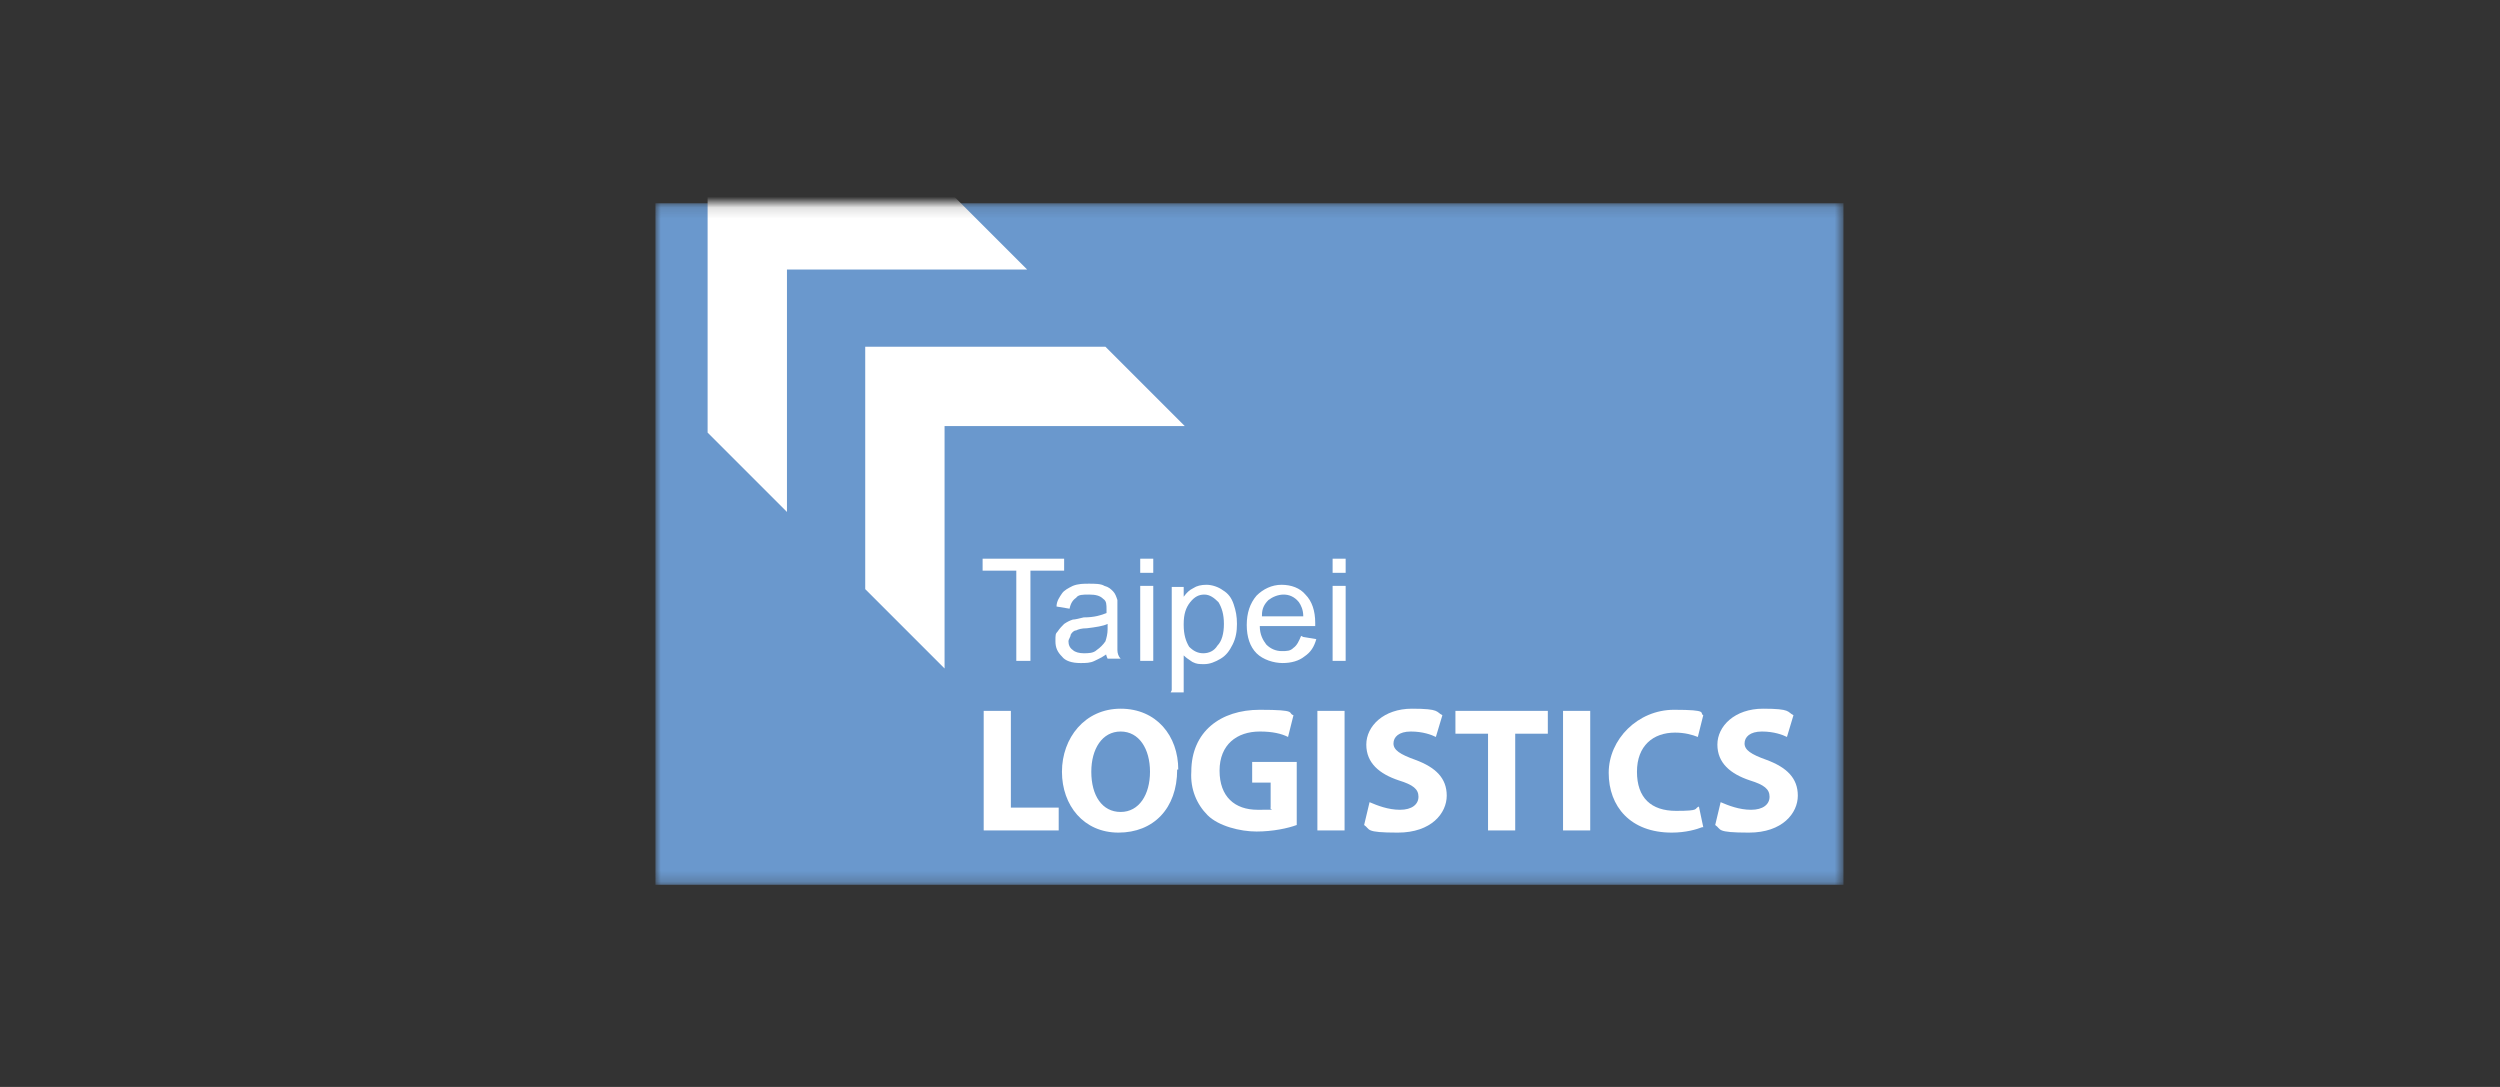 <?xml version="1.0" encoding="UTF-8"?>
<svg id="_圖層_1" data-name="圖層 1" xmlns="http://www.w3.org/2000/svg" version="1.1" xmlns:xlink="http://www.w3.org/1999/xlink" viewBox="0 0 230 100">
  <rect x="0" y="0" width="230" height="100" fill="#333333" stroke="none"/>
  <defs>
    <style>
      .cls-1 {
        fill: #6a98cd;
      }

      .cls-1, .cls-2 {
        stroke-width: 0px;
      }

      .cls-2 {
        fill: #fff;
      }

      .cls-3 {
        mask: url(#mask);
      }
    </style>
    <mask id="mask" x="60.3" y="17.6" width="109.3" height="63.8" maskUnits="userSpaceOnUse">
      <g id="mask0_6223_1051" data-name="mask0 6223 1051">
        <path class="cls-2" d="M169.7,18.7H60.3v62.7h109.3V18.7Z"/>
      </g>
    </mask>
  </defs>
  <g class="cls-3">
    <g>
      <path class="cls-1" d="M169.7,18.7H60.3v62.7h109.3V18.7Z"/>
      <path class="cls-2" d="M90.5,65.4h2.5v8.9h4.4v2.1h-6.9v-11Z"/>
      <path class="cls-2" d="M108.3,70.8c0,3.6-2.2,5.8-5.4,5.8s-5.2-2.5-5.2-5.6,2.1-5.8,5.4-5.8,5.3,2.5,5.3,5.6ZM100.4,71c0,2.2,1,3.7,2.7,3.7s2.7-1.6,2.7-3.7-1-3.7-2.7-3.7-2.7,1.6-2.7,3.7h0Z"/>
      <path class="cls-2" d="M119.3,75.9c-.8.3-2.2.6-3.7.6s-3.5-.5-4.5-1.5c-1-1-1.6-2.4-1.5-4,0-3.7,2.7-5.7,6.3-5.7s2.5.3,3.1.5l-.5,2c-.6-.3-1.4-.5-2.6-.5-2.1,0-3.7,1.2-3.7,3.6s1.4,3.6,3.5,3.6,1,0,1.2-.2v-2.3h-1.7v-1.9h4.1v5.8h0Z"/>
      <path class="cls-2" d="M123.7,65.4v11h-2.5v-11h2.5Z"/>
      <path class="cls-2" d="M126,73.8c.7.3,1.7.7,2.8.7s1.7-.5,1.7-1.2-.5-1.1-1.8-1.5c-1.8-.6-3-1.6-3-3.3s1.6-3.3,4.2-3.3,2.2.3,2.8.6l-.6,2c-.4-.2-1.2-.5-2.3-.5s-1.6.5-1.6,1.1.6,1,2,1.5c1.9.7,2.9,1.7,2.9,3.3s-1.4,3.4-4.5,3.4-2.5-.3-3.1-.7l.5-2.1h0Z"/>
      <path class="cls-2" d="M136.9,67.5h-3v-2.1h8.5v2.1h-3v8.9h-2.5v-8.9Z"/>
      <path class="cls-2" d="M146.3,65.4v11h-2.5v-11h2.5Z"/>
      <path class="cls-2" d="M156.6,76.1c-.5.2-1.5.5-2.8.5-3.8,0-5.8-2.4-5.8-5.5s2.7-5.8,6-5.8,2.3.3,2.7.5l-.5,2c-.5-.2-1.2-.4-2.1-.4-2,0-3.5,1.2-3.5,3.6s1.3,3.6,3.6,3.6,1.6-.2,2.1-.4l.4,1.9Z"/>
      <path class="cls-2" d="M158.3,73.8c.7.3,1.7.7,2.8.7s1.7-.5,1.7-1.2-.5-1.1-1.8-1.5c-1.8-.6-3-1.6-3-3.3s1.6-3.3,4.2-3.3,2.2.3,2.8.6l-.6,2c-.4-.2-1.2-.5-2.3-.5s-1.6.5-1.6,1.1.6,1,2,1.5c1.9.7,2.9,1.7,2.9,3.3s-1.4,3.4-4.5,3.4-2.5-.3-3.1-.7l.5-2.1h0Z"/>
      <path class="cls-2" d="M93.5,60.8v-8.3h-3.1v-1.1h7.5v1.1h-3.1v8.3h-1.3Z"/>
      <path class="cls-2" d="M102,60c-.4.4-.9.6-1.3.8-.4.2-.8.2-1.3.2-.8,0-1.4-.2-1.7-.6-.4-.4-.6-.8-.6-1.4s0-.7.2-.9c.2-.3.4-.5.6-.7.3-.2.5-.3.8-.4.2,0,.6-.1,1-.2,1,0,1.6-.2,2.1-.4v-.3c0-.5,0-.8-.3-1-.3-.3-.7-.4-1.3-.4s-1,0-1.2.3c-.3.2-.5.5-.6,1l-1.2-.2c0-.5.3-.9.5-1.2.2-.3.6-.5,1-.7.5-.2,1-.2,1.5-.2s1.1,0,1.4.2c.4.1.6.3.8.5.2.2.3.5.4.8,0,.2,0,.6,0,1.1v1.5c0,1.1,0,1.8,0,2,0,.3.1.6.3.8h-1.2c-.1-.2-.2-.5-.2-.9h0ZM101.9,57.4c-.4.2-1.1.3-1.9.4-.5,0-.8.1-1,.2-.2,0-.4.2-.5.4,0,.2-.2.4-.2.6,0,.3.1.6.4.8.2.2.6.3,1,.3s.9,0,1.2-.3c.3-.2.6-.5.8-.8.1-.3.2-.7.2-1.1v-.4h0Z"/>
      <path class="cls-2" d="M104.9,52.7v-1.3h1.2v1.3h-1.2ZM104.9,60.8v-6.9h1.2v6.9h-1.2Z"/>
      <path class="cls-2" d="M107.8,63.5v-9.5h1.1v.9c.3-.4.5-.6.9-.8.3-.2.7-.3,1.2-.3s1.1.2,1.5.5c.5.3.8.7,1,1.3.2.6.3,1.1.3,1.8s-.1,1.3-.4,1.9c-.3.6-.6,1-1.1,1.3-.5.3-1,.5-1.5.5s-.7,0-1.1-.2c-.3-.2-.6-.4-.8-.6v3.4h-1.2ZM108.9,57.5c0,.9.2,1.5.5,2,.4.4.8.6,1.3.6s1-.2,1.3-.7c.4-.4.6-1.1.6-2s-.2-1.5-.5-2c-.4-.4-.8-.7-1.3-.7s-.9.2-1.3.7c-.4.5-.6,1.1-.6,2h0Z"/>
      <path class="cls-2" d="M119.9,58.6l1.2.2c-.2.7-.5,1.2-1.1,1.6-.5.4-1.2.6-2,.6s-1.8-.3-2.4-.9c-.6-.6-.9-1.5-.9-2.6s.3-2,.9-2.7c.6-.6,1.4-1,2.3-1s1.7.3,2.2.9c.6.6.9,1.5.9,2.6v.3h-5.1c0,.8.3,1.3.6,1.7.4.4.9.6,1.4.6s.8,0,1.1-.3c.3-.2.5-.6.7-1.1h0ZM116.1,56.7h3.8c0-.6-.2-1-.4-1.3-.4-.5-.9-.7-1.4-.7s-1,.2-1.4.5c-.4.4-.6.8-.6,1.4h0Z"/>
      <path class="cls-2" d="M122.6,52.7v-1.3h1.2v1.3h-1.2ZM122.6,60.8v-6.9h1.2v6.9h-1.2Z"/>
      <path class="cls-2" d="M65.1,39.8l7.3,7.3v-22.3h22.1l-7.3-7.3h-22.1v22.2Z"/>
      <path class="cls-2" d="M79.6,54.2l7.3,7.3v-22.3h22.1l-7.3-7.3h-22.1v22.3Z"/>
    </g>
  </g>
</svg>